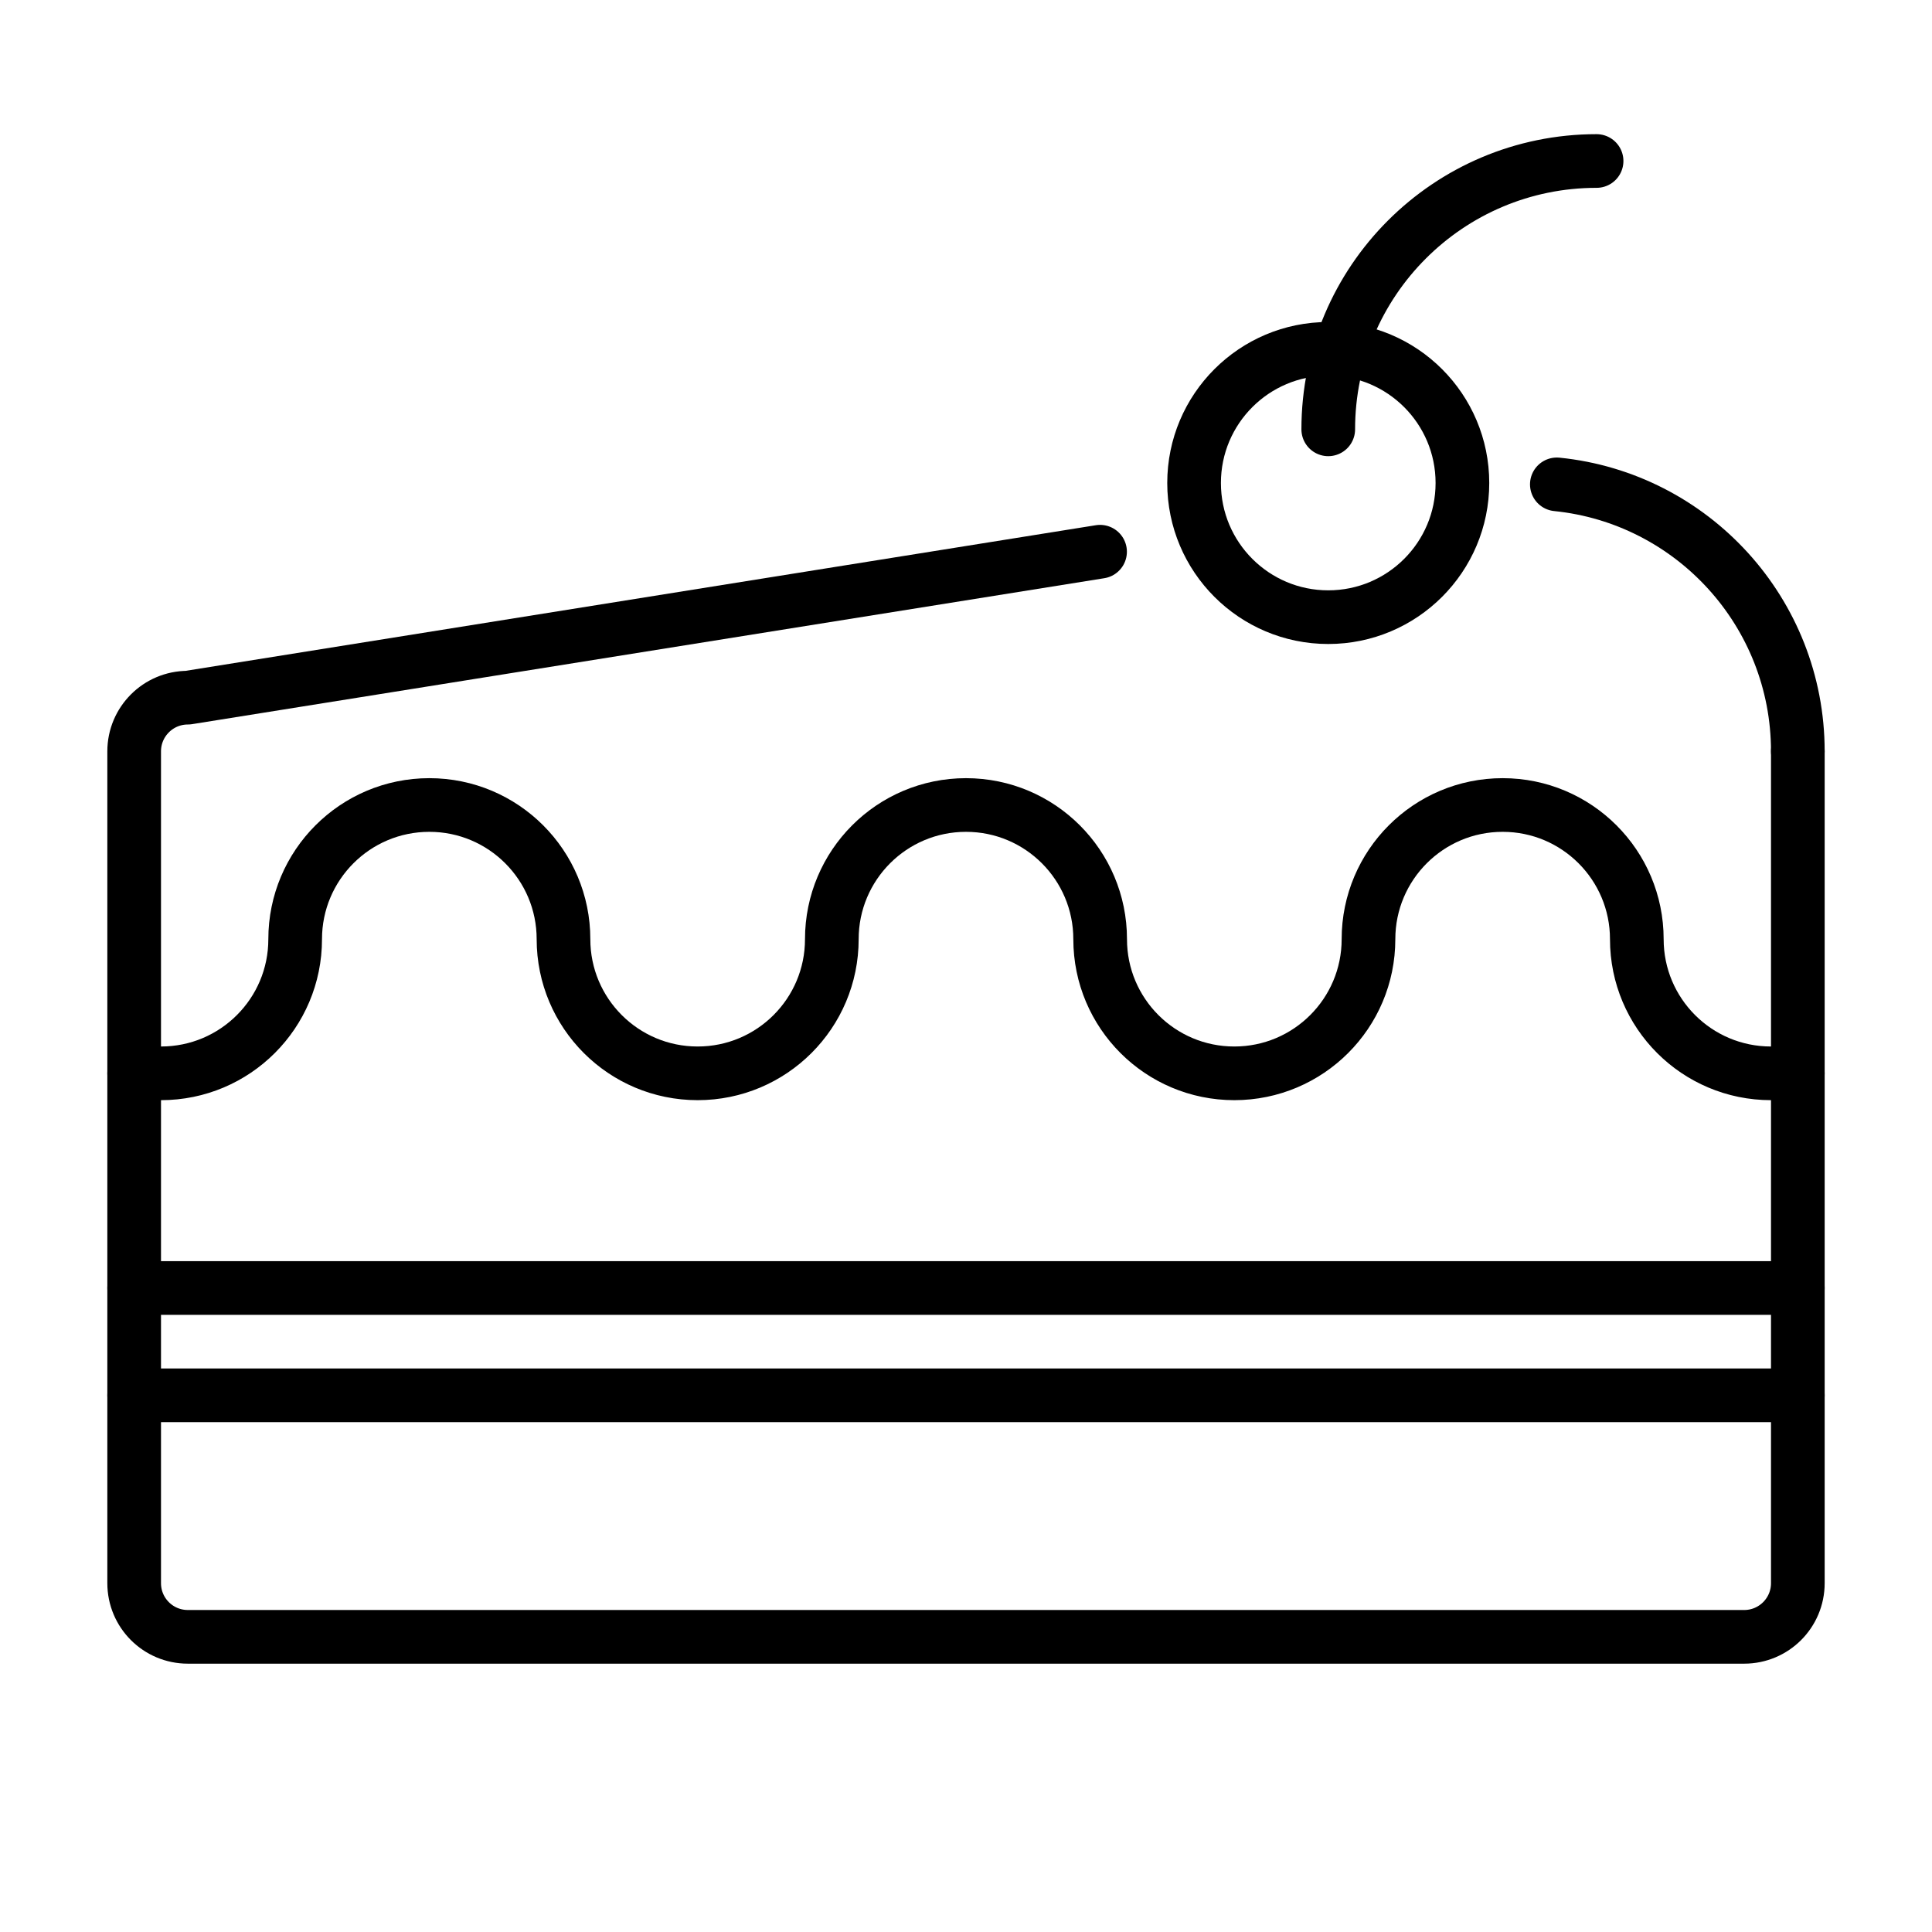 <svg id="emoji" viewBox="0 0 72 72" xmlns="http://www.w3.org/2000/svg">
  <g id="line">
    <path fill="none" stroke="#000" stroke-linecap="round" stroke-linejoin="round" stroke-width="2" d="m67,28v31c0,1.105-.895,2-2,2H7c-1.105,0-2-.894-2-2v-31c0-1.103.895-2,2-2l33.996-5.439"/>
    <path fill="none" stroke="#000" stroke-linecap="round" stroke-linejoin="round" stroke-width="2" d="m58.019,18.051c5.044.51,8.981,4.771,8.981,9.949"/>
    <path fill="none" stroke="#000" stroke-linecap="round" stroke-linejoin="round" stroke-width="2" d="m5,40h1c2.762,0,5-2.238,5-4.999s2.238-5.001,5-5.001,5,2.239,5,5.001,2.238,4.999,5,4.999,5-2.238,5-4.999,2.238-5.001,5-5.001,5,2.239,5,5.001,2.238,4.999,5,4.999,5-2.238,5-4.999,2.238-5.001,5-5.001,5,2.239,5,5.001,2.238,4.999,5,4.999h1"/>
    <line x1="5" x2="67" y1="48" y2="48" fill="none" stroke="#000" stroke-linecap="round" stroke-linejoin="round" stroke-width="2"/>
    <line x1="5" x2="67" y1="52" y2="52" fill="none" stroke="#000" stroke-linecap="round" stroke-linejoin="round" stroke-width="2"/>
    <circle cx="49.5" cy="18" r="5" fill="none" stroke="#000" stroke-linecap="round" stroke-linejoin="round" stroke-width="2"/>
    <path fill="none" stroke="#000" stroke-linecap="round" stroke-linejoin="round" stroke-width="2" d="m49.5,16c0-5.523,4.477-10,10-10"/>
  </g>
</svg>
